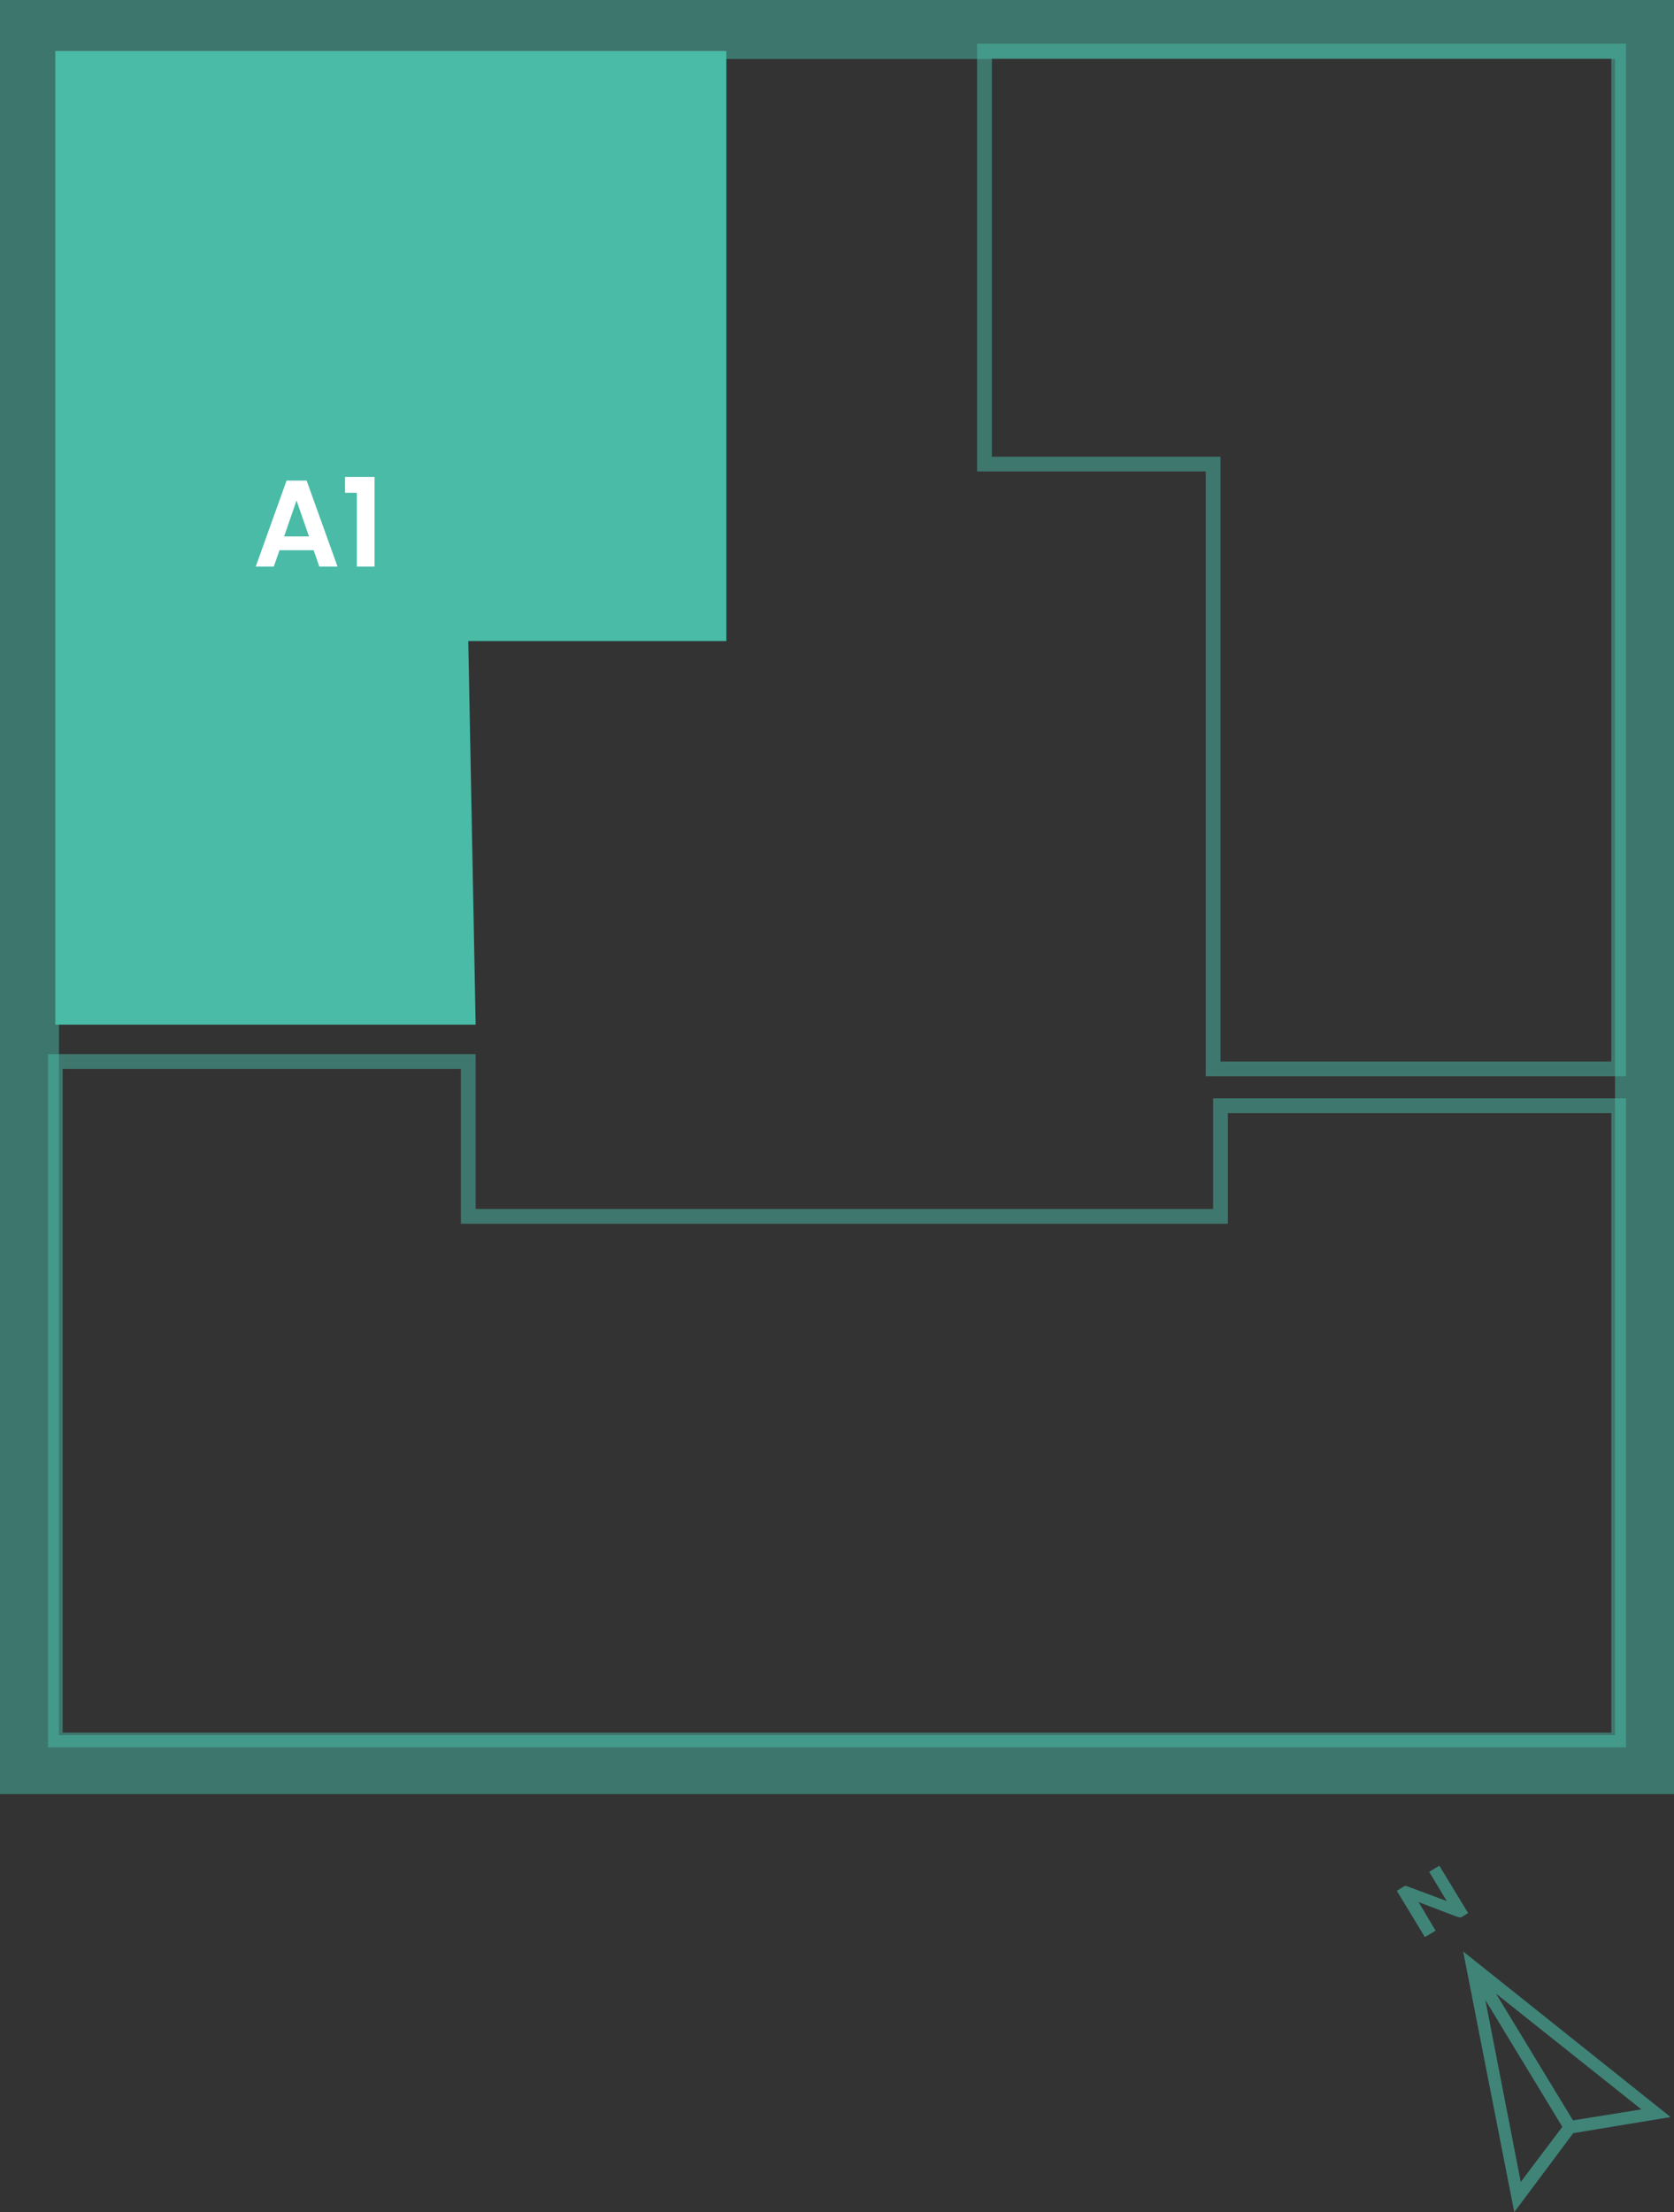 <svg xmlns="http://www.w3.org/2000/svg" viewBox="0 0 227 299.93"><rect x="0" y="0" width="227" height="299.93" fill="#333333" stroke="none"/><defs><style>.cls-1,.cls-3{fill:#49bba7;}.cls-1,.cls-2{opacity:0.5;}.cls-4{fill:#fff;}.cls-5{opacity:0.6;}</style></defs><g id="Livello_2" data-name="Livello 2"><g id="Livello_1_copia" data-name="Livello 1 copia"><path class="cls-1" d="M219,8V235.25H8V8H219m8-8H0V243.25H227V0Z"/><g id="LWPOLYLINE" class="cls-2"><path class="cls-3" d="M220.5,145.92h-57v-82h-31v-58h88Zm-55-2h53V7.92h-84v54h31Z"/></g><g id="LWPOLYLINE-2" data-name="LWPOLYLINE" class="cls-2"><path class="cls-3" d="M220.5,236.92H6.5v-94h58v21h100v-15h56Zm-212-2h210v-84h-52v15H62.5v-21H8.5Z"/></g><g id="LWPOLYLINE-3" data-name="LWPOLYLINE"><polygon class="cls-3" points="7.5 6.92 98.5 6.92 98.5 86.92 63.5 86.92 64.5 138.93 7.5 138.93 7.5 6.92"/></g><path class="cls-4" d="M42.53,74.6H37.9l-.77,2.22H34.68l4.18-11.66h2.72l4.19,11.66H43.3Zm-.63-1.87-1.69-4.87-1.68,4.87Z"/><path class="cls-4" d="M46.79,66.81V64.66h4V76.82h-2.4v-10Z"/><g class="cls-5"><path class="cls-3" d="M192.71,258.47l-.17-.29-.18-.29,5.24,2,.35.08c.07,0,.19,0,.34-.1l.79-.49-3.9-6.42-1.38.83,2,3.32.18.29.22.36-5.36-2-.23-.06-.12,0-.15.09-.14.09-.79.48,3.81,6.28,1.45-.87Z"/><path class="cls-3" d="M198.41,264.59l6.93,35.34,8-10.71,13.2-2.18Zm4.45,5.71L222.58,286l-9.28,1.49Zm-1.44.87,10.44,17.19-5.64,7.48Z"/></g></g></g></svg>